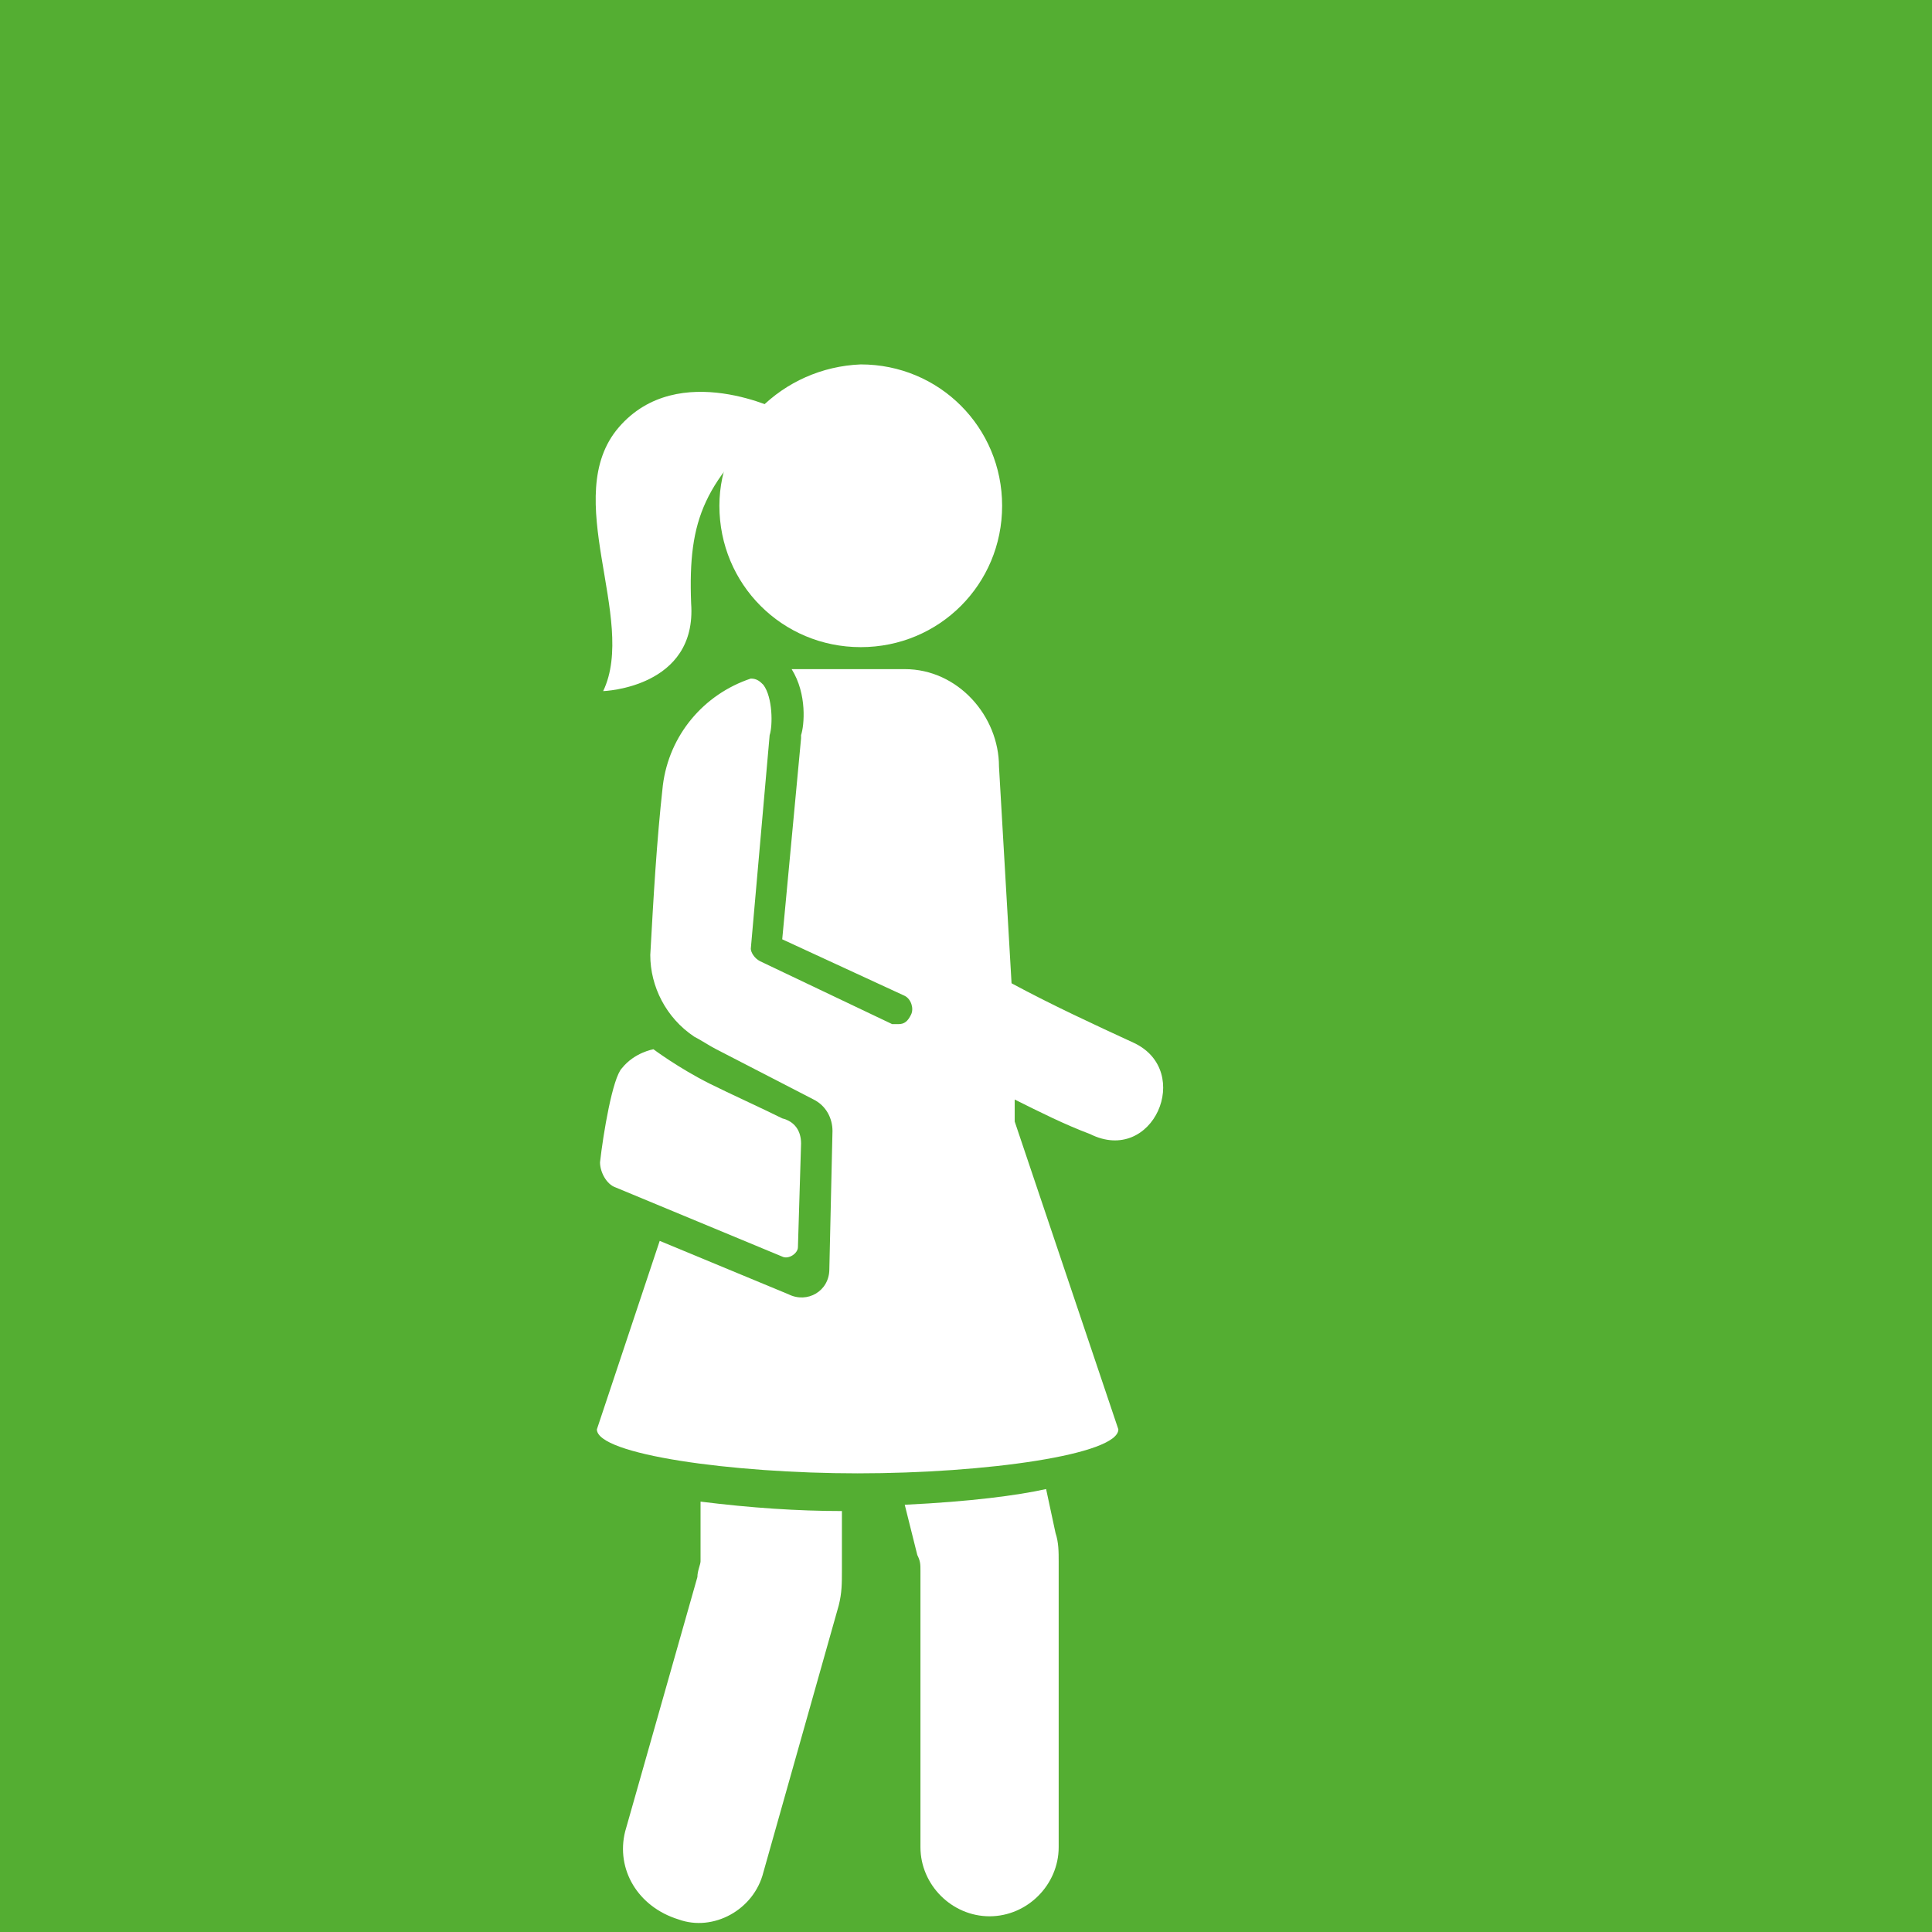 <svg xmlns="http://www.w3.org/2000/svg" xmlns:xlink="http://www.w3.org/1999/xlink" id="Calque_1" x="0px" y="0px" viewBox="0 0 61.5 61.5" style="enable-background:new 0 0 61.5 61.5;" xml:space="preserve"><rect x="0" y="0" width="61.5" height="61.5" fill="#333333" stroke="none"/><style type="text/css">	.st0{clip-path:url(#SVGID_2_);}	.st1{clip-path:url(#SVGID_4_);fill:#54AE32;}	.st2{fill:#FFFFFF;}</style><g>	<g>		<g>			<defs>				<rect id="SVGID_1_" x="0" width="61.5" height="61.5"></rect>			</defs>			<clipPath id="SVGID_2_">				<use xlink:href="#SVGID_1_" style="overflow:visible;"></use>			</clipPath>			<g class="st0">				<g>					<defs>						<rect id="SVGID_3_" x="0" width="61.5" height="61.5"></rect>					</defs>					<clipPath id="SVGID_4_">						<use xlink:href="#SVGID_3_" style="overflow:visible;"></use>					</clipPath>					<polygon class="st1" points="0,61.5 0,30.7 0,0 30.8,0 61.6,0 61.6,30.7 61.6,61.5 30.8,61.5      "></polygon>				</g>			</g>		</g>	</g>	<path class="st2" d="M22.9,16.1c0,2.5,2,4.5,4.5,4.5s4.5-2,4.5-4.5s-2-4.5-4.5-4.5C24.9,11.7,22.9,13.7,22.9,16.1"></path>	<path class="st2" d="M24.9,13.1c0,0-3.3-1.7-5.2,0.5c-1.9,2.2,0.6,6.1-0.5,8.4c0,0,3-0.1,2.8-2.8C21.9,16.5,22.4,15.3,24.9,13.1"></path>	<path class="st2" d="M19.9,58.3l2.3-8.1c0-0.2,0.1-0.4,0.1-0.5v-1.9c1.6,0.2,3.1,0.3,4.5,0.3V50c0,0.4,0,0.7-0.1,1.1l-2.4,8.5  c-0.3,1.2-1.6,1.9-2.7,1.5C20.3,60.7,19.6,59.5,19.9,58.3"></path>	<path class="st2" d="M33.6,48.8c0.1,0.3,0.1,0.6,0.1,0.9v9.1c0,1.2-1,2.2-2.2,2.2s-2.2-1-2.2-2.2V50c0-0.2,0-0.3-0.1-0.5l-0.4-1.6  c2.1-0.1,3.6-0.3,4.5-0.5L33.6,48.8z"></path>	<path class="st2" d="M25.5,36.4l-0.1,3.3c0,0.2-0.3,0.4-0.5,0.3l-5.3-2.2c-0.3-0.1-0.5-0.5-0.5-0.8c0.1-0.9,0.4-2.7,0.7-3  c0.4-0.5,1-0.6,1-0.6s0.8,0.6,1.8,1.1c0.6,0.3,1.7,0.8,2.3,1.1C25.3,35.7,25.5,36,25.5,36.4"></path>	<path class="st2" d="M36.1,33.2c-1.3-0.6-2.6-1.2-3.9-1.9l-0.4-6.9l0,0c0-1.6-1.3-3.1-3-3.1h-3.5c0,0,0,0-0.1,0  c0.5,0.8,0.4,1.8,0.3,2.1v0.1l-0.6,6.4l3.9,1.8c0.2,0.1,0.3,0.4,0.2,0.6c-0.1,0.2-0.2,0.3-0.4,0.3c-0.1,0-0.1,0-0.2,0l-4.2-2  c-0.2-0.1-0.3-0.3-0.3-0.4l0.6-6.8c0.1-0.3,0.1-1.2-0.2-1.6c-0.1-0.1-0.2-0.2-0.4-0.2c-1.5,0.5-2.6,1.8-2.8,3.4  c-0.2,1.8-0.3,3.6-0.4,5.4c0,1,0.5,2,1.4,2.6c0.2,0.1,0.5,0.3,0.7,0.4l0,0l3.1,1.6c0.4,0.2,0.6,0.6,0.6,1l-0.1,4.4  c0,0.7-0.7,1.1-1.3,0.8L21,39.5l-2,6c0,0.8,4.3,1.4,8.3,1.4c4.1,0,8.3-0.6,8.3-1.4l-3.3-9.8V35c0.8,0.4,1.6,0.8,2.4,1.1  C36.7,37.1,38,34.1,36.1,33.2"></path></g></svg>